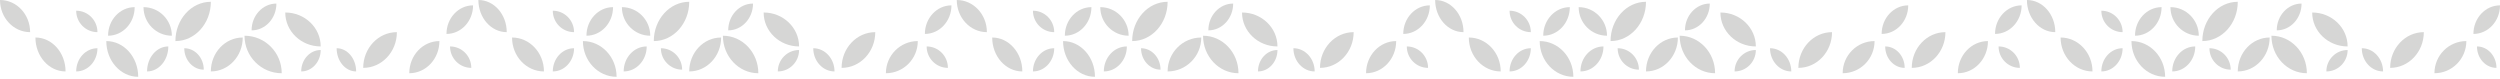 <svg width="948" height="30" viewBox="0 0 948 30" fill="none" xmlns="http://www.w3.org/2000/svg">
<path d="M40.985 13.545C46.552 13.545 51.071 8.695 51.062 2.709C45.495 2.709 40.976 7.559 40.985 13.545Z" fill="#D6D6D5"/>
<path d="M403.789 13.545C409.356 13.545 413.875 8.695 413.867 2.709C408.3 2.709 403.781 7.559 403.789 13.545Z" fill="#D6D6D5"/>
<path d="M222.387 13.545C227.954 13.545 232.473 8.695 232.465 2.709C226.898 2.709 222.379 7.559 222.387 13.545Z" fill="#D6D6D5"/>
<path d="M585.194 13.545C590.761 13.545 595.28 8.695 595.271 2.709C589.704 2.709 585.185 7.559 585.194 13.545Z" fill="#D6D6D5"/>
<path d="M809.596 13.545C815.163 13.545 819.682 8.695 819.674 2.709C814.107 2.709 809.588 7.559 809.596 13.545Z" fill="#D6D6D5"/>
<path d="M65.17 13.545C65.17 7.562 60.355 2.709 54.42 2.709C54.42 8.692 59.235 13.545 65.17 13.545Z" fill="#D6D6D5"/>
<path d="M427.977 13.545C427.977 7.562 423.162 2.709 417.227 2.709C417.227 8.692 422.041 13.545 427.977 13.545Z" fill="#D6D6D5"/>
<path d="M246.574 13.545C246.574 7.562 241.76 2.709 235.824 2.709C235.824 8.692 240.639 13.545 246.574 13.545Z" fill="#D6D6D5"/>
<path d="M609.381 13.545C609.381 7.562 604.566 2.709 598.631 2.709C598.631 8.692 603.446 13.545 609.381 13.545Z" fill="#D6D6D5"/>
<path d="M833.783 13.545C833.783 7.562 828.969 2.709 823.033 2.709C823.033 8.692 827.848 13.545 833.783 13.545Z" fill="#D6D6D5"/>
<path d="M114.217 27.091C118.299 27.091 121.607 23.449 121.607 18.964C117.526 18.964 114.217 22.606 114.217 27.091Z" fill="#D6D6D5"/>
<path d="M477.024 27.091C481.105 27.091 484.414 23.449 484.414 18.964C480.332 18.964 477.024 22.606 477.024 27.091Z" fill="#D6D6D5"/>
<path d="M294.947 27.091C299.4 27.091 303.01 23.449 303.01 18.964C298.557 18.964 294.947 22.606 294.947 27.091Z" fill="#D6D6D5"/>
<path d="M657.754 27.091C662.207 27.091 665.816 23.449 665.816 18.964C661.364 18.964 657.754 22.606 657.754 27.091Z" fill="#D6D6D5"/>
<path d="M882.156 27.091C886.609 27.091 890.219 23.449 890.219 18.964C885.766 18.964 882.156 22.606 882.156 27.091Z" fill="#D6D6D5"/>
<path d="M178.715 25.737C178.715 21.247 175.107 17.609 170.652 17.609C170.652 22.099 174.261 25.737 178.715 25.737Z" fill="#D6D6D5"/>
<path d="M541.521 25.737C541.521 21.247 537.913 17.609 533.459 17.609C533.459 22.099 537.067 25.737 541.521 25.737Z" fill="#D6D6D5"/>
<path d="M765.926 25.737C765.926 21.247 762.318 17.609 757.863 17.609C757.863 22.099 761.472 25.737 765.926 25.737Z" fill="#D6D6D5"/>
<path d="M359.447 25.737C359.447 21.247 355.839 17.609 351.385 17.609C351.385 22.099 354.993 25.737 359.447 25.737Z" fill="#D6D6D5"/>
<path d="M722.254 25.737C722.254 21.247 718.946 17.609 714.863 17.609C714.863 22.099 718.171 25.737 722.254 25.737Z" fill="#D6D6D5"/>
<path d="M946.656 25.737C946.656 21.247 943.349 17.609 939.266 17.609C939.266 22.099 942.573 25.737 946.656 25.737Z" fill="#D6D6D5"/>
<path d="M92.047 14.223C85.371 14.223 79.953 19.979 79.953 27.091C86.629 27.091 92.047 21.335 92.047 14.223Z" fill="#D6D6D5"/>
<path d="M455.523 14.223C448.476 14.223 442.758 19.979 442.758 27.091C449.805 27.091 455.523 21.335 455.523 14.223Z" fill="#D6D6D5"/>
<path d="M273.449 14.223C266.773 14.223 261.355 19.979 261.355 27.091C268.031 27.091 273.449 21.335 273.449 14.223Z" fill="#D6D6D5"/>
<path d="M636.254 14.223C629.578 14.223 624.16 19.979 624.16 27.091C630.836 27.091 636.254 21.335 636.254 14.223Z" fill="#D6D6D5"/>
<path d="M860.658 14.223C853.982 14.223 848.564 19.979 848.564 27.091C855.24 27.091 860.658 21.335 860.658 14.223Z" fill="#D6D6D5"/>
<path d="M63.826 17.609C59.37 17.609 55.764 21.851 55.764 27.091C60.219 27.091 63.826 22.85 63.826 17.609Z" fill="#D6D6D5"/>
<path d="M427.305 17.609C422.478 17.609 418.57 21.851 418.57 27.091C423.397 27.091 427.305 22.85 427.305 17.609Z" fill="#D6D6D5"/>
<path d="M245.23 17.609C240.403 17.609 236.496 21.851 236.496 27.091C241.323 27.091 245.23 22.85 245.23 17.609Z" fill="#D6D6D5"/>
<path d="M608.037 17.609C603.21 17.609 599.303 21.851 599.303 27.091C604.13 27.091 608.037 22.85 608.037 17.609Z" fill="#D6D6D5"/>
<path d="M832.439 17.609C827.612 17.609 823.705 21.851 823.705 27.091C828.532 27.091 832.439 22.85 832.439 17.609Z" fill="#D6D6D5"/>
<path d="M36.953 12.191C36.953 7.699 33.347 4.063 28.891 4.063C28.891 8.555 32.497 12.191 36.953 12.191Z" fill="#D6D6D5"/>
<path d="M399.758 12.191C399.758 7.699 396.151 4.063 391.695 4.063C391.695 8.555 395.302 12.191 399.758 12.191Z" fill="#D6D6D5"/>
<path d="M217.684 12.191C217.684 7.699 214.077 4.063 209.621 4.063C209.621 8.555 213.228 12.191 217.684 12.191Z" fill="#D6D6D5"/>
<path d="M580.49 12.191C580.49 7.699 576.884 4.063 572.428 4.063C572.428 8.555 576.034 12.191 580.49 12.191Z" fill="#D6D6D5"/>
<path d="M804.893 12.191C804.893 7.699 801.286 4.063 796.83 4.063C796.83 8.555 800.437 12.191 804.893 12.191Z" fill="#D6D6D5"/>
<path d="M135.045 27.091C135.045 22.23 131.735 18.286 127.654 18.286C127.654 23.147 130.965 27.091 135.045 27.091Z" fill="#D6D6D5"/>
<path d="M498.523 27.091C498.523 22.23 494.912 18.286 490.461 18.286C490.461 23.147 494.072 27.091 498.523 27.091Z" fill="#D6D6D5"/>
<path d="M316.449 27.091C316.449 22.23 312.838 18.286 308.387 18.286C308.387 23.147 311.998 27.091 316.449 27.091Z" fill="#D6D6D5"/>
<path d="M679.254 27.091C679.254 22.23 675.643 18.286 671.192 18.286C671.192 23.147 674.803 27.091 679.254 27.091Z" fill="#D6D6D5"/>
<path d="M903.656 27.091C903.656 22.23 900.045 18.286 895.594 18.286C895.594 23.147 899.205 27.091 903.656 27.091Z" fill="#D6D6D5"/>
<path d="M92.717 13.546C92.717 21.404 99.031 27.769 106.826 27.769C106.826 19.91 100.512 13.546 92.717 13.546Z" fill="#D6D6D5"/>
<path d="M456.195 13.546C456.195 21.404 462.208 27.769 469.633 27.769C469.633 19.91 463.619 13.546 456.195 13.546Z" fill="#D6D6D5"/>
<path d="M274.121 13.546C274.121 21.404 280.134 27.769 287.558 27.769C287.558 19.91 281.545 13.546 274.121 13.546Z" fill="#D6D6D5"/>
<path d="M636.926 13.546C636.926 21.404 642.939 27.769 650.363 27.769C650.363 19.91 644.35 13.546 636.926 13.546Z" fill="#D6D6D5"/>
<path d="M861.328 13.546C861.328 21.404 867.341 27.769 874.765 27.769C874.765 19.91 868.752 13.546 861.328 13.546Z" fill="#D6D6D5"/>
<path d="M66.516 15.578C73.94 15.578 79.953 8.901 79.953 0.678C72.529 0.678 66.516 7.354 66.516 15.578Z" fill="#D6D6D5"/>
<path d="M429.321 15.578C436.745 15.578 442.758 8.901 442.758 0.678C435.334 0.678 429.321 7.354 429.321 15.578Z" fill="#D6D6D5"/>
<path d="M247.918 15.578C255.342 15.578 261.355 8.901 261.355 0.678C253.931 0.678 247.918 7.354 247.918 15.578Z" fill="#D6D6D5"/>
<path d="M610.723 15.578C618.147 15.578 624.16 8.901 624.16 0.678C616.736 0.678 610.723 7.354 610.723 15.578Z" fill="#D6D6D5"/>
<path d="M835.127 15.578C842.551 15.578 848.564 8.901 848.564 0.678C841.14 0.678 835.127 7.354 835.127 15.578Z" fill="#D6D6D5"/>
<path d="M77.266 26.413C77.266 21.93 73.96 18.286 69.875 18.286C69.875 22.77 73.181 26.413 77.266 26.413Z" fill="#D6D6D5"/>
<path d="M440.07 26.413C440.07 21.93 436.765 18.286 432.68 18.286C432.68 22.77 435.985 26.413 440.07 26.413Z" fill="#D6D6D5"/>
<path d="M258.668 26.413C258.668 21.93 255.062 18.286 250.606 18.286C250.606 22.77 254.212 26.413 258.668 26.413Z" fill="#D6D6D5"/>
<path d="M621.475 26.413C621.475 21.93 617.868 18.286 613.412 18.286C613.412 22.77 617.018 26.413 621.475 26.413Z" fill="#D6D6D5"/>
<path d="M845.877 26.413C845.877 21.93 842.271 18.286 837.815 18.286C837.815 22.77 841.421 26.413 845.877 26.413Z" fill="#D6D6D5"/>
<path d="M95.404 11.514C100.601 11.514 104.81 6.967 104.81 1.355C99.614 1.355 95.404 5.901 95.404 11.514Z" fill="#D6D6D5"/>
<path d="M458.211 11.514C463.407 11.514 467.617 6.967 467.617 1.355C462.421 1.355 458.211 5.901 458.211 11.514Z" fill="#D6D6D5"/>
<path d="M276.137 11.514C281.333 11.514 285.543 6.967 285.543 1.355C280.347 1.355 276.137 5.901 276.137 11.514Z" fill="#D6D6D5"/>
<path d="M638.941 11.514C644.138 11.514 648.348 6.967 648.348 1.355C643.151 1.355 638.941 5.901 638.941 11.514Z" fill="#D6D6D5"/>
<path d="M863.344 11.514C868.54 11.514 872.75 6.967 872.75 1.355C867.554 1.355 863.344 5.901 863.344 11.514Z" fill="#D6D6D5"/>
<path d="M169.309 12.869C174.873 12.869 179.387 8.015 179.387 2.032C173.823 2.032 169.309 6.886 169.309 12.869Z" fill="#D6D6D5"/>
<path d="M532.115 12.869C537.68 12.869 542.193 8.015 542.193 2.032C536.629 2.032 532.115 6.886 532.115 12.869Z" fill="#D6D6D5"/>
<path d="M756.52 12.869C762.084 12.869 766.598 8.015 766.598 2.032C761.034 2.032 756.52 6.886 756.52 12.869Z" fill="#D6D6D5"/>
<path d="M350.713 12.869C356.277 12.869 360.791 8.015 360.791 2.032C355.227 2.032 350.713 6.886 350.713 12.869Z" fill="#D6D6D5"/>
<path d="M713.52 12.869C719.084 12.869 723.598 8.015 723.598 2.032C718.034 2.032 713.52 6.886 713.52 12.869Z" fill="#D6D6D5"/>
<path d="M937.922 12.869C943.486 12.869 948 8.015 948 2.032C942.436 2.032 937.922 6.886 937.922 12.869Z" fill="#D6D6D5"/>
<path d="M150.496 12.191C143.444 12.191 137.731 18.258 137.731 25.737C144.782 25.737 150.496 19.67 150.496 12.191Z" fill="#D6D6D5"/>
<path d="M513.305 12.191C506.253 12.191 500.539 18.258 500.539 25.737C507.591 25.737 513.305 19.67 513.305 12.191Z" fill="#D6D6D5"/>
<path d="M737.707 12.191C730.655 12.191 724.942 18.258 724.942 25.737C731.993 25.737 737.707 19.67 737.707 12.191Z" fill="#D6D6D5"/>
<path d="M331.9 12.191C324.849 12.191 319.135 18.258 319.135 25.737C326.187 25.737 331.9 19.67 331.9 12.191Z" fill="#D6D6D5"/>
<path d="M694.707 12.191C687.655 12.191 681.942 18.258 681.942 25.737C688.993 25.737 694.707 19.67 694.707 12.191Z" fill="#D6D6D5"/>
<path d="M919.109 12.191C912.058 12.191 906.344 18.258 906.344 25.737C913.396 25.737 919.109 19.67 919.109 12.191Z" fill="#D6D6D5"/>
<path d="M108.17 4.741C108.17 11.85 114.188 17.61 121.607 17.61C121.607 10.501 115.589 4.741 108.17 4.741Z" fill="#D6D6D5"/>
<path d="M470.977 4.741C470.977 11.85 476.995 17.61 484.414 17.61C484.414 10.501 478.396 4.741 470.977 4.741Z" fill="#D6D6D5"/>
<path d="M289.574 4.741C289.574 11.85 295.592 17.61 303.011 17.61C303.011 10.501 296.993 4.741 289.574 4.741Z" fill="#D6D6D5"/>
<path d="M652.381 4.741C652.381 11.85 658.399 17.61 665.818 17.61C665.818 10.501 659.8 4.741 652.381 4.741Z" fill="#D6D6D5"/>
<path d="M876.783 4.741C876.783 11.85 882.801 17.61 890.22 17.61C890.22 10.501 884.202 4.741 876.783 4.741Z" fill="#D6D6D5"/>
<path d="M11.422 12.191C11.422 5.462 6.31 -2.06427e-07 0 -4.61189e-07C0 6.729 5.113 12.191 11.422 12.191Z" fill="#D6D6D5"/>
<path d="M374.229 12.191C374.229 5.462 369.116 -2.06427e-07 362.807 -4.61189e-07C362.807 6.729 367.919 12.191 374.229 12.191Z" fill="#D6D6D5"/>
<path d="M192.152 12.191C192.152 5.462 187.341 -1.94284e-07 181.403 -4.3406e-07C181.403 6.729 186.214 12.191 192.152 12.191Z" fill="#D6D6D5"/>
<path d="M554.961 12.191C554.961 5.462 550.149 -1.94284e-07 544.211 -4.3406e-07C544.211 6.729 549.023 12.191 554.961 12.191Z" fill="#D6D6D5"/>
<path d="M779.361 12.191C779.361 5.462 774.55 -1.94284e-07 768.612 -4.3406e-07C768.612 6.729 773.423 12.191 779.361 12.191Z" fill="#D6D6D5"/>
<path d="M166.623 15.577C160.312 15.577 155.201 21.032 155.201 27.768C161.512 27.768 166.623 22.313 166.623 15.577Z" fill="#D6D6D5"/>
<path d="M529.43 15.577C523.119 15.577 518.008 21.032 518.008 27.768C524.319 27.768 529.43 22.313 529.43 15.577Z" fill="#D6D6D5"/>
<path d="M753.832 15.577C747.521 15.577 742.41 21.032 742.41 27.768C748.721 27.768 753.832 22.313 753.832 15.577Z" fill="#D6D6D5"/>
<path d="M348.025 15.577C341.343 15.577 335.932 21.032 335.932 27.768C342.614 27.768 348.025 22.313 348.025 15.577Z" fill="#D6D6D5"/>
<path d="M710.832 15.577C704.15 15.577 698.738 21.032 698.738 27.768C705.421 27.768 710.832 22.313 710.832 15.577Z" fill="#D6D6D5"/>
<path d="M935.234 15.577C928.552 15.577 923.141 21.032 923.141 27.768C929.823 27.768 935.234 22.313 935.234 15.577Z" fill="#D6D6D5"/>
<path d="M13.438 14.223C13.438 21.336 18.553 27.091 24.859 27.091C24.859 19.986 19.744 14.223 13.438 14.223Z" fill="#D6D6D5"/>
<path d="M376.242 14.223C376.242 21.336 381.358 27.091 387.664 27.091C387.664 19.986 382.549 14.223 376.242 14.223Z" fill="#D6D6D5"/>
<path d="M194.168 14.223C194.168 21.336 199.585 27.091 206.262 27.091C206.262 19.986 200.845 14.223 194.168 14.223Z" fill="#D6D6D5"/>
<path d="M556.975 14.223C556.975 21.336 562.391 27.091 569.068 27.091C569.068 19.986 563.652 14.223 556.975 14.223Z" fill="#D6D6D5"/>
<path d="M781.379 14.223C781.379 21.336 786.795 27.091 793.473 27.091C793.473 19.986 788.056 14.223 781.379 14.223Z" fill="#D6D6D5"/>
<path d="M40.313 15.577C40.313 23.061 45.724 29.123 52.406 29.123C52.406 21.638 46.995 15.577 40.313 15.577Z" fill="#D6D6D5"/>
<path d="M403.117 15.577C403.117 23.061 408.529 29.123 415.211 29.123C415.211 21.638 409.799 15.577 403.117 15.577Z" fill="#D6D6D5"/>
<path d="M221.043 15.577C221.043 23.061 226.755 29.123 233.809 29.123C233.809 21.638 228.096 15.577 221.043 15.577Z" fill="#D6D6D5"/>
<path d="M583.85 15.577C583.85 23.061 589.562 29.123 596.615 29.123C596.615 21.638 590.903 15.577 583.85 15.577Z" fill="#D6D6D5"/>
<path d="M808.252 15.577C808.252 23.061 813.964 29.123 821.018 29.123C821.018 21.638 815.305 15.577 808.252 15.577Z" fill="#D6D6D5"/>
<path d="M36.953 18.286C32.497 18.286 28.891 22.225 28.891 27.091C33.347 27.091 36.953 23.152 36.953 18.286Z" fill="#D6D6D5"/>
<path d="M399.758 18.286C395.302 18.286 391.695 22.225 391.695 27.091C396.151 27.091 399.758 23.152 399.758 18.286Z" fill="#D6D6D5"/>
<path d="M217.684 18.286C213.228 18.286 209.621 22.225 209.621 27.091C214.077 27.091 217.684 23.152 217.684 18.286Z" fill="#D6D6D5"/>
<path d="M580.49 18.286C576.034 18.286 572.428 22.225 572.428 27.091C576.884 27.091 580.49 23.152 580.49 18.286Z" fill="#D6D6D5"/>
<path d="M804.893 18.286C800.437 18.286 796.83 22.225 796.83 27.091C801.286 27.091 804.893 23.152 804.893 18.286Z" fill="#D6D6D5"/>
</svg>
